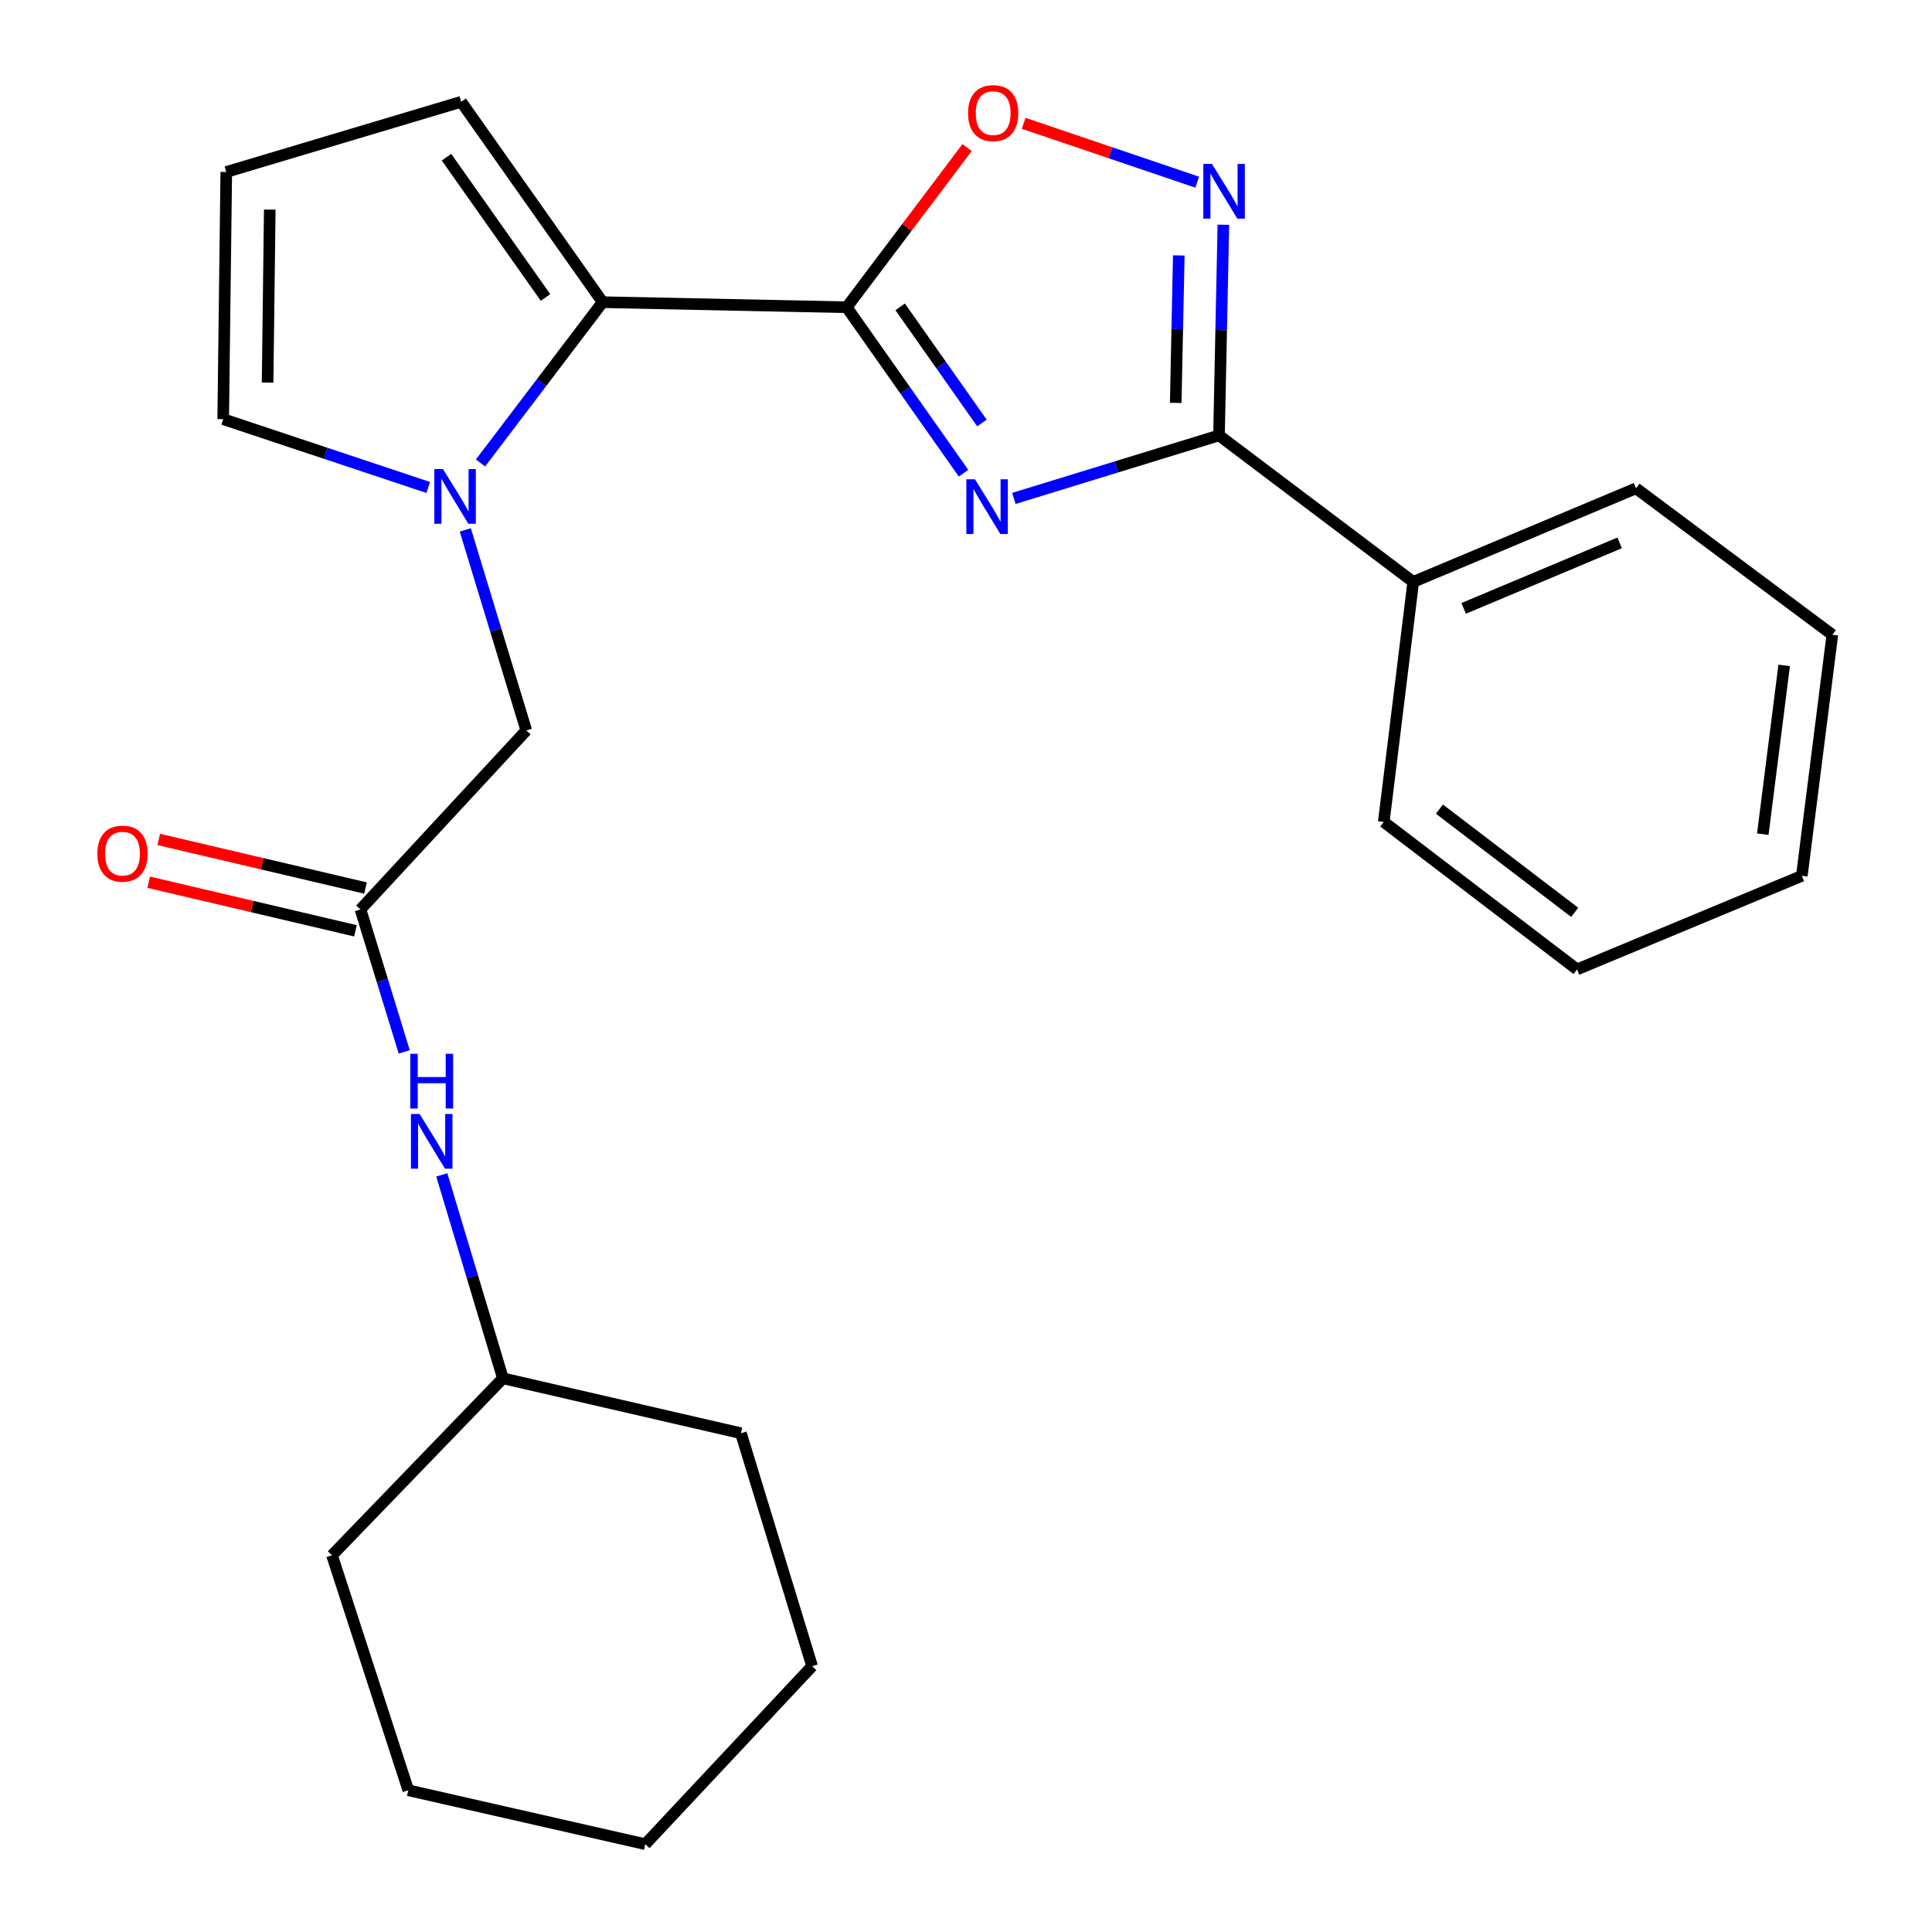 <?xml version='1.0' encoding='iso-8859-1'?>
<svg version='1.1' baseProfile='full'
              xmlns='http://www.w3.org/2000/svg'
                      xmlns:rdkit='http://www.rdkit.org/xml'
                      xmlns:xlink='http://www.w3.org/1999/xlink'
                  xml:space='preserve'
width='1000px' height='1000px' viewBox='0 0 1000 1000'>
<!-- END OF HEADER -->
<rect style='opacity:1.0;fill:#FFFFFF;stroke:none' width='1000' height='1000' x='0' y='0'> </rect>
<path class='bond-0' d='M 498.722,244.927 L 468.486,201.981' style='fill:none;fill-rule:evenodd;stroke:#0000FF;stroke-width:6px;stroke-linecap:butt;stroke-linejoin:miter;stroke-opacity:1' />
<path class='bond-0' d='M 468.486,201.981 L 438.25,159.036' style='fill:none;fill-rule:evenodd;stroke:#000000;stroke-width:6px;stroke-linecap:butt;stroke-linejoin:miter;stroke-opacity:1' />
<path class='bond-0' d='M 508.25,218.948 L 487.085,188.887' style='fill:none;fill-rule:evenodd;stroke:#0000FF;stroke-width:6px;stroke-linecap:butt;stroke-linejoin:miter;stroke-opacity:1' />
<path class='bond-0' d='M 487.085,188.887 L 465.92,158.825' style='fill:none;fill-rule:evenodd;stroke:#000000;stroke-width:6px;stroke-linecap:butt;stroke-linejoin:miter;stroke-opacity:1' />
<path class='bond-1' d='M 524.792,257.979 L 577.872,241.673' style='fill:none;fill-rule:evenodd;stroke:#0000FF;stroke-width:6px;stroke-linecap:butt;stroke-linejoin:miter;stroke-opacity:1' />
<path class='bond-1' d='M 577.872,241.673 L 630.951,225.368' style='fill:none;fill-rule:evenodd;stroke:#000000;stroke-width:6px;stroke-linecap:butt;stroke-linejoin:miter;stroke-opacity:1' />
<path class='bond-3' d='M 438.25,159.036 L 311.918,156.408' style='fill:none;fill-rule:evenodd;stroke:#000000;stroke-width:6px;stroke-linecap:butt;stroke-linejoin:miter;stroke-opacity:1' />
<path class='bond-5' d='M 438.25,159.036 L 469.405,117.708' style='fill:none;fill-rule:evenodd;stroke:#000000;stroke-width:6px;stroke-linecap:butt;stroke-linejoin:miter;stroke-opacity:1' />
<path class='bond-5' d='M 469.405,117.708 L 500.559,76.38' style='fill:none;fill-rule:evenodd;stroke:#FF0000;stroke-width:6px;stroke-linecap:butt;stroke-linejoin:miter;stroke-opacity:1' />
<path class='bond-4' d='M 630.951,225.368 L 632.085,170.849' style='fill:none;fill-rule:evenodd;stroke:#000000;stroke-width:6px;stroke-linecap:butt;stroke-linejoin:miter;stroke-opacity:1' />
<path class='bond-4' d='M 632.085,170.849 L 633.219,116.33' style='fill:none;fill-rule:evenodd;stroke:#0000FF;stroke-width:6px;stroke-linecap:butt;stroke-linejoin:miter;stroke-opacity:1' />
<path class='bond-4' d='M 608.55,208.539 L 609.344,170.376' style='fill:none;fill-rule:evenodd;stroke:#000000;stroke-width:6px;stroke-linecap:butt;stroke-linejoin:miter;stroke-opacity:1' />
<path class='bond-4' d='M 609.344,170.376 L 610.138,132.213' style='fill:none;fill-rule:evenodd;stroke:#0000FF;stroke-width:6px;stroke-linecap:butt;stroke-linejoin:miter;stroke-opacity:1' />
<path class='bond-12' d='M 630.951,225.368 L 731.491,301.189' style='fill:none;fill-rule:evenodd;stroke:#000000;stroke-width:6px;stroke-linecap:butt;stroke-linejoin:miter;stroke-opacity:1' />
<path class='bond-2' d='M 248.706,239.631 L 280.312,198.019' style='fill:none;fill-rule:evenodd;stroke:#0000FF;stroke-width:6px;stroke-linecap:butt;stroke-linejoin:miter;stroke-opacity:1' />
<path class='bond-2' d='M 280.312,198.019 L 311.918,156.408' style='fill:none;fill-rule:evenodd;stroke:#000000;stroke-width:6px;stroke-linecap:butt;stroke-linejoin:miter;stroke-opacity:1' />
<path class='bond-7' d='M 240.826,274.273 L 256.621,326.173' style='fill:none;fill-rule:evenodd;stroke:#0000FF;stroke-width:6px;stroke-linecap:butt;stroke-linejoin:miter;stroke-opacity:1' />
<path class='bond-7' d='M 256.621,326.173 L 272.415,378.073' style='fill:none;fill-rule:evenodd;stroke:#000000;stroke-width:6px;stroke-linecap:butt;stroke-linejoin:miter;stroke-opacity:1' />
<path class='bond-8' d='M 221.65,252.315 L 168.589,234.633' style='fill:none;fill-rule:evenodd;stroke:#0000FF;stroke-width:6px;stroke-linecap:butt;stroke-linejoin:miter;stroke-opacity:1' />
<path class='bond-8' d='M 168.589,234.633 L 115.527,216.951' style='fill:none;fill-rule:evenodd;stroke:#000000;stroke-width:6px;stroke-linecap:butt;stroke-linejoin:miter;stroke-opacity:1' />
<path class='bond-9' d='M 311.918,156.408 L 238.713,52.696' style='fill:none;fill-rule:evenodd;stroke:#000000;stroke-width:6px;stroke-linecap:butt;stroke-linejoin:miter;stroke-opacity:1' />
<path class='bond-9' d='M 282.354,153.968 L 231.11,81.37' style='fill:none;fill-rule:evenodd;stroke:#000000;stroke-width:6px;stroke-linecap:butt;stroke-linejoin:miter;stroke-opacity:1' />
<path class='bond-25' d='M 619.684,94.298 L 574.766,79.062' style='fill:none;fill-rule:evenodd;stroke:#0000FF;stroke-width:6px;stroke-linecap:butt;stroke-linejoin:miter;stroke-opacity:1' />
<path class='bond-25' d='M 574.766,79.062 L 529.848,63.826' style='fill:none;fill-rule:evenodd;stroke:#FF0000;stroke-width:6px;stroke-linecap:butt;stroke-linejoin:miter;stroke-opacity:1' />
<path class='bond-6' d='M 186.585,470.714 L 272.415,378.073' style='fill:none;fill-rule:evenodd;stroke:#000000;stroke-width:6px;stroke-linecap:butt;stroke-linejoin:miter;stroke-opacity:1' />
<path class='bond-10' d='M 186.585,470.714 L 197.906,507.581' style='fill:none;fill-rule:evenodd;stroke:#000000;stroke-width:6px;stroke-linecap:butt;stroke-linejoin:miter;stroke-opacity:1' />
<path class='bond-10' d='M 197.906,507.581 L 209.228,544.449' style='fill:none;fill-rule:evenodd;stroke:#0000FF;stroke-width:6px;stroke-linecap:butt;stroke-linejoin:miter;stroke-opacity:1' />
<path class='bond-13' d='M 189.187,459.643 L 135.676,447.066' style='fill:none;fill-rule:evenodd;stroke:#000000;stroke-width:6px;stroke-linecap:butt;stroke-linejoin:miter;stroke-opacity:1' />
<path class='bond-13' d='M 135.676,447.066 L 82.166,434.49' style='fill:none;fill-rule:evenodd;stroke:#FF0000;stroke-width:6px;stroke-linecap:butt;stroke-linejoin:miter;stroke-opacity:1' />
<path class='bond-13' d='M 183.983,481.786 L 130.472,469.21' style='fill:none;fill-rule:evenodd;stroke:#000000;stroke-width:6px;stroke-linecap:butt;stroke-linejoin:miter;stroke-opacity:1' />
<path class='bond-13' d='M 130.472,469.21 L 76.962,456.633' style='fill:none;fill-rule:evenodd;stroke:#FF0000;stroke-width:6px;stroke-linecap:butt;stroke-linejoin:miter;stroke-opacity:1' />
<path class='bond-26' d='M 115.527,216.951 L 117.12,89.015' style='fill:none;fill-rule:evenodd;stroke:#000000;stroke-width:6px;stroke-linecap:butt;stroke-linejoin:miter;stroke-opacity:1' />
<path class='bond-26' d='M 138.511,198.044 L 139.626,108.488' style='fill:none;fill-rule:evenodd;stroke:#000000;stroke-width:6px;stroke-linecap:butt;stroke-linejoin:miter;stroke-opacity:1' />
<path class='bond-11' d='M 238.713,52.696 L 117.12,89.015' style='fill:none;fill-rule:evenodd;stroke:#000000;stroke-width:6px;stroke-linecap:butt;stroke-linejoin:miter;stroke-opacity:1' />
<path class='bond-14' d='M 228.665,608.114 L 244.487,660.761' style='fill:none;fill-rule:evenodd;stroke:#0000FF;stroke-width:6px;stroke-linecap:butt;stroke-linejoin:miter;stroke-opacity:1' />
<path class='bond-14' d='M 244.487,660.761 L 260.309,713.407' style='fill:none;fill-rule:evenodd;stroke:#000000;stroke-width:6px;stroke-linecap:butt;stroke-linejoin:miter;stroke-opacity:1' />
<path class='bond-15' d='M 731.491,301.189 L 846.803,252.752' style='fill:none;fill-rule:evenodd;stroke:#000000;stroke-width:6px;stroke-linecap:butt;stroke-linejoin:miter;stroke-opacity:1' />
<path class='bond-15' d='M 757.597,314.895 L 838.315,280.989' style='fill:none;fill-rule:evenodd;stroke:#000000;stroke-width:6px;stroke-linecap:butt;stroke-linejoin:miter;stroke-opacity:1' />
<path class='bond-16' d='M 731.491,301.189 L 716.238,425.436' style='fill:none;fill-rule:evenodd;stroke:#000000;stroke-width:6px;stroke-linecap:butt;stroke-linejoin:miter;stroke-opacity:1' />
<path class='bond-17' d='M 260.309,713.407 L 171.85,805.025' style='fill:none;fill-rule:evenodd;stroke:#000000;stroke-width:6px;stroke-linecap:butt;stroke-linejoin:miter;stroke-opacity:1' />
<path class='bond-18' d='M 260.309,713.407 L 383.507,741.84' style='fill:none;fill-rule:evenodd;stroke:#000000;stroke-width:6px;stroke-linecap:butt;stroke-linejoin:miter;stroke-opacity:1' />
<path class='bond-20' d='M 846.803,252.752 L 948.417,328.561' style='fill:none;fill-rule:evenodd;stroke:#000000;stroke-width:6px;stroke-linecap:butt;stroke-linejoin:miter;stroke-opacity:1' />
<path class='bond-19' d='M 716.238,425.436 L 816.272,501.763' style='fill:none;fill-rule:evenodd;stroke:#000000;stroke-width:6px;stroke-linecap:butt;stroke-linejoin:miter;stroke-opacity:1' />
<path class='bond-19' d='M 745.041,418.801 L 815.065,472.23' style='fill:none;fill-rule:evenodd;stroke:#000000;stroke-width:6px;stroke-linecap:butt;stroke-linejoin:miter;stroke-opacity:1' />
<path class='bond-21' d='M 171.85,805.025 L 211.341,926.643' style='fill:none;fill-rule:evenodd;stroke:#000000;stroke-width:6px;stroke-linecap:butt;stroke-linejoin:miter;stroke-opacity:1' />
<path class='bond-22' d='M 383.507,741.84 L 420.344,862.409' style='fill:none;fill-rule:evenodd;stroke:#000000;stroke-width:6px;stroke-linecap:butt;stroke-linejoin:miter;stroke-opacity:1' />
<path class='bond-24' d='M 816.272,501.763 L 932.621,453.338' style='fill:none;fill-rule:evenodd;stroke:#000000;stroke-width:6px;stroke-linecap:butt;stroke-linejoin:miter;stroke-opacity:1' />
<path class='bond-27' d='M 948.417,328.561 L 932.621,453.338' style='fill:none;fill-rule:evenodd;stroke:#000000;stroke-width:6px;stroke-linecap:butt;stroke-linejoin:miter;stroke-opacity:1' />
<path class='bond-27' d='M 923.481,344.421 L 912.424,431.765' style='fill:none;fill-rule:evenodd;stroke:#000000;stroke-width:6px;stroke-linecap:butt;stroke-linejoin:miter;stroke-opacity:1' />
<path class='bond-28' d='M 211.341,926.643 L 334.008,954.545' style='fill:none;fill-rule:evenodd;stroke:#000000;stroke-width:6px;stroke-linecap:butt;stroke-linejoin:miter;stroke-opacity:1' />
<path class='bond-23' d='M 420.344,862.409 L 334.008,954.545' style='fill:none;fill-rule:evenodd;stroke:#000000;stroke-width:6px;stroke-linecap:butt;stroke-linejoin:miter;stroke-opacity:1' />
<path  class='atom-0' d='M 504.653 248.082
L 513.933 263.082
Q 514.853 264.562, 516.333 267.242
Q 517.813 269.922, 517.893 270.082
L 517.893 248.082
L 521.653 248.082
L 521.653 276.402
L 517.773 276.402
L 507.813 260.002
Q 506.653 258.082, 505.413 255.882
Q 504.213 253.682, 503.853 253.002
L 503.853 276.402
L 500.173 276.402
L 500.173 248.082
L 504.653 248.082
' fill='#0000FF'/>
<path  class='atom-3' d='M 229.293 242.787
L 238.573 257.787
Q 239.493 259.267, 240.973 261.947
Q 242.453 264.627, 242.533 264.787
L 242.533 242.787
L 246.293 242.787
L 246.293 271.107
L 242.413 271.107
L 232.453 254.707
Q 231.293 252.787, 230.053 250.587
Q 228.853 248.387, 228.493 247.707
L 228.493 271.107
L 224.813 271.107
L 224.813 242.787
L 229.293 242.787
' fill='#0000FF'/>
<path  class='atom-5' d='M 627.32 84.851
L 636.6 99.851
Q 637.52 101.331, 639 104.011
Q 640.48 106.691, 640.56 106.851
L 640.56 84.851
L 644.32 84.851
L 644.32 113.171
L 640.44 113.171
L 630.48 96.771
Q 629.32 94.851, 628.08 92.651
Q 626.88 90.451, 626.52 89.771
L 626.52 113.171
L 622.84 113.171
L 622.84 84.851
L 627.32 84.851
' fill='#0000FF'/>
<path  class='atom-6' d='M 501.059 58.551
Q 501.059 51.751, 504.419 47.951
Q 507.779 44.151, 514.059 44.151
Q 520.339 44.151, 523.699 47.951
Q 527.059 51.751, 527.059 58.551
Q 527.059 65.431, 523.659 69.351
Q 520.259 73.231, 514.059 73.231
Q 507.819 73.231, 504.419 69.351
Q 501.059 65.471, 501.059 58.551
M 514.059 70.031
Q 518.379 70.031, 520.699 67.151
Q 523.059 64.231, 523.059 58.551
Q 523.059 52.991, 520.699 50.191
Q 518.379 47.351, 514.059 47.351
Q 509.739 47.351, 507.379 50.151
Q 505.059 52.951, 505.059 58.551
Q 505.059 64.271, 507.379 67.151
Q 509.739 70.031, 514.059 70.031
' fill='#FF0000'/>
<path  class='atom-11' d='M 217.187 576.593
L 226.467 591.593
Q 227.387 593.073, 228.867 595.753
Q 230.347 598.433, 230.427 598.593
L 230.427 576.593
L 234.187 576.593
L 234.187 604.913
L 230.307 604.913
L 220.347 588.513
Q 219.187 586.593, 217.947 584.393
Q 216.747 582.193, 216.387 581.513
L 216.387 604.913
L 212.707 604.913
L 212.707 576.593
L 217.187 576.593
' fill='#0000FF'/>
<path  class='atom-11' d='M 212.367 545.441
L 216.207 545.441
L 216.207 557.481
L 230.687 557.481
L 230.687 545.441
L 234.527 545.441
L 234.527 573.761
L 230.687 573.761
L 230.687 560.681
L 216.207 560.681
L 216.207 573.761
L 212.367 573.761
L 212.367 545.441
' fill='#0000FF'/>
<path  class='atom-14' d='M 50.4 441.843
Q 50.4 435.043, 53.76 431.243
Q 57.12 427.443, 63.4 427.443
Q 69.68 427.443, 73.04 431.243
Q 76.4 435.043, 76.4 441.843
Q 76.4 448.723, 73 452.643
Q 69.6 456.523, 63.4 456.523
Q 57.16 456.523, 53.76 452.643
Q 50.4 448.763, 50.4 441.843
M 63.4 453.323
Q 67.72 453.323, 70.04 450.443
Q 72.4 447.523, 72.4 441.843
Q 72.4 436.283, 70.04 433.483
Q 67.72 430.643, 63.4 430.643
Q 59.08 430.643, 56.72 433.443
Q 54.4 436.243, 54.4 441.843
Q 54.4 447.563, 56.72 450.443
Q 59.08 453.323, 63.4 453.323
' fill='#FF0000'/>
</svg>

